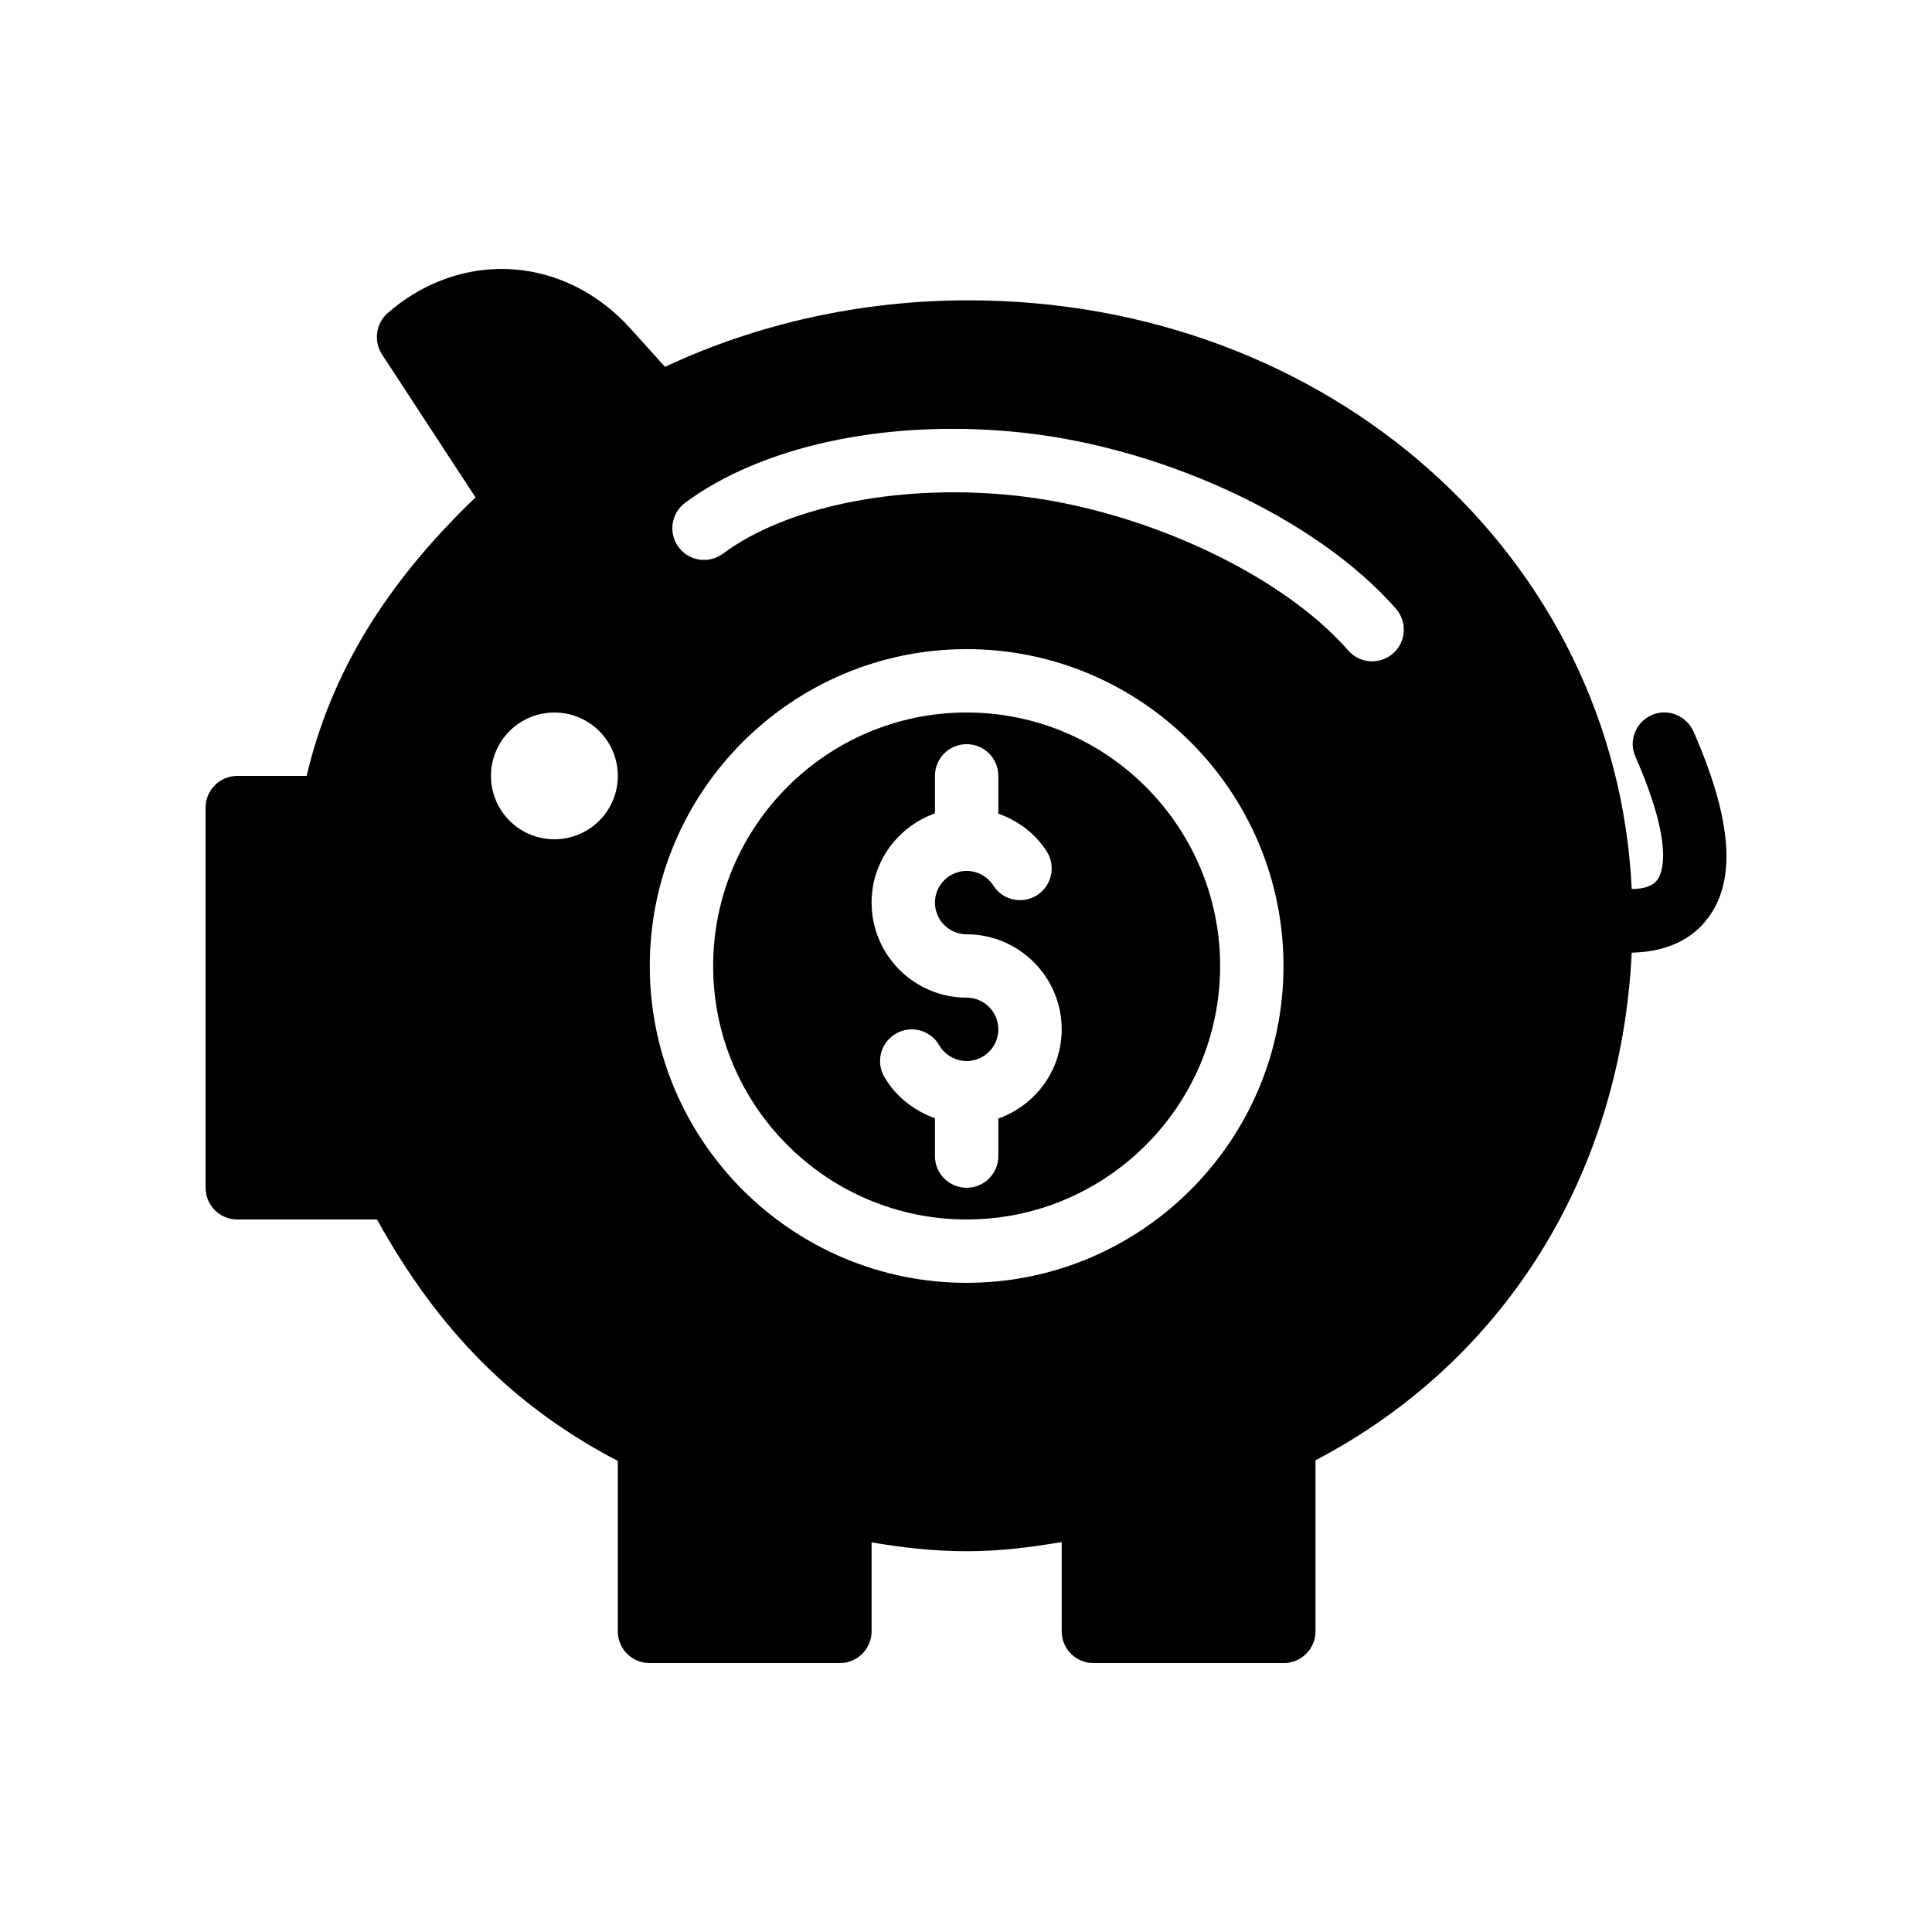 <?xml version="1.0" encoding="UTF-8"?>
<!-- Uploaded to: ICON Repo, www.iconrepo.com, Generator: ICON Repo Mixer Tools -->
<svg fill="#000000" width="800px" height="800px" version="1.1" viewBox="144 144 512 512" xmlns="http://www.w3.org/2000/svg">
 <g>
  <path d="m581.71 333.5c-4.281 1.93-6.215 6.887-4.281 11.082 10.41 23.762 7.055 30.984 5.711 32.664-1.09 1.512-3.441 2.352-6.719 2.352-4.199-88.082-79.938-156.01-175.83-156.01-28.047 0-55.672 6.047-80.359 17.633l-9.234-10.242c-9.156-10.078-21.246-15.703-34.176-15.703-10.832 0-21.578 4.199-30.145 11.754-3.106 2.769-3.695 7.391-1.426 10.918l24.77 37.871c-24.016 23.004-38.375 46.766-44.758 73.805h-18.387c-4.617 0-8.398 3.777-8.398 8.398v100.76c0 4.617 3.777 8.398 8.398 8.398h37.031c16.375 29.555 36.359 49.625 63.816 63.984l-0.004 45.172c0 4.617 3.777 8.398 8.398 8.398h50.465c4.617 0 8.398-3.777 8.398-8.398v-23.594c7.894 1.344 16.289 2.352 25.191 2.352 8.984 0 17.215-1.09 25.191-2.434l-0.004 23.676c0 4.617 3.777 8.398 8.398 8.398h50.465c4.617 0 8.398-3.777 8.398-8.398v-45.344c50.211-26.281 80.945-75.824 83.801-134.52 10.75-0.25 16.711-4.617 19.984-8.902 7.894-10.074 6.633-26.367-3.609-49.711-1.938-4.281-6.891-6.211-11.09-4.363zm-290.79 32.914c-9.285 0-16.809-7.519-16.809-16.793 0-9.273 7.527-16.793 16.809-16.793 9.285 0 16.809 7.519 16.809 16.793 0 9.273-7.527 16.793-16.809 16.793zm109.25 117.55c-46.297 0-83.969-37.672-83.969-83.969s37.672-83.969 83.969-83.969 83.969 37.672 83.969 83.969c0 46.301-37.672 83.969-83.969 83.969zm112.99-166.79c-1.598 1.395-3.566 2.082-5.535 2.082-2.328 0-4.656-0.969-6.312-2.863-18.395-21-56.746-38.391-91.176-41.344-29.488-2.551-58.023 3.418-74.562 15.688-3.738 2.762-8.996 1.977-11.75-1.746-2.754-3.731-1.977-8.988 1.746-11.75 20.008-14.816 52.086-21.918 86.02-18.918 38.941 3.336 81.039 22.664 102.35 47.004 3.055 3.488 2.703 8.797-0.781 11.848z"/>
  <path d="m400.17 332.82c-37.039 0-67.176 30.137-67.176 67.176s30.137 67.176 67.176 67.176c37.039 0 67.176-30.137 67.176-67.176s-30.137-67.176-67.176-67.176zm8.398 107.61v9.945c0 4.641-3.754 8.398-8.398 8.398-4.641 0-8.398-3.754-8.398-8.398v-10.039c-5.527-1.984-10.375-5.707-13.406-10.93-2.336-4.012-0.969-9.145 3.043-11.473 3.977-2.328 9.137-0.984 11.473 3.043 1.508 2.594 4.305 4.207 7.289 4.207 4.633 0 8.398-3.766 8.398-8.398 0-4.633-3.766-8.398-8.398-8.398-13.891 0-25.191-11.301-25.191-25.191 0-10.934 7.039-20.164 16.793-23.645v-9.938c0-4.641 3.754-8.398 8.398-8.398 4.641 0 8.398 3.754 8.398 8.398v10.016c5.18 1.84 9.746 5.191 12.816 9.984 2.5 3.91 1.371 9.102-2.535 11.602-3.938 2.508-9.109 1.371-11.602-2.535-1.559-2.426-4.199-3.875-7.078-3.875-4.633 0-8.398 3.766-8.398 8.398 0 4.633 3.766 8.398 8.398 8.398 13.891 0 25.191 11.301 25.191 25.191 0 10.926-7.043 20.16-16.793 23.637z"/>
 </g>
</svg>